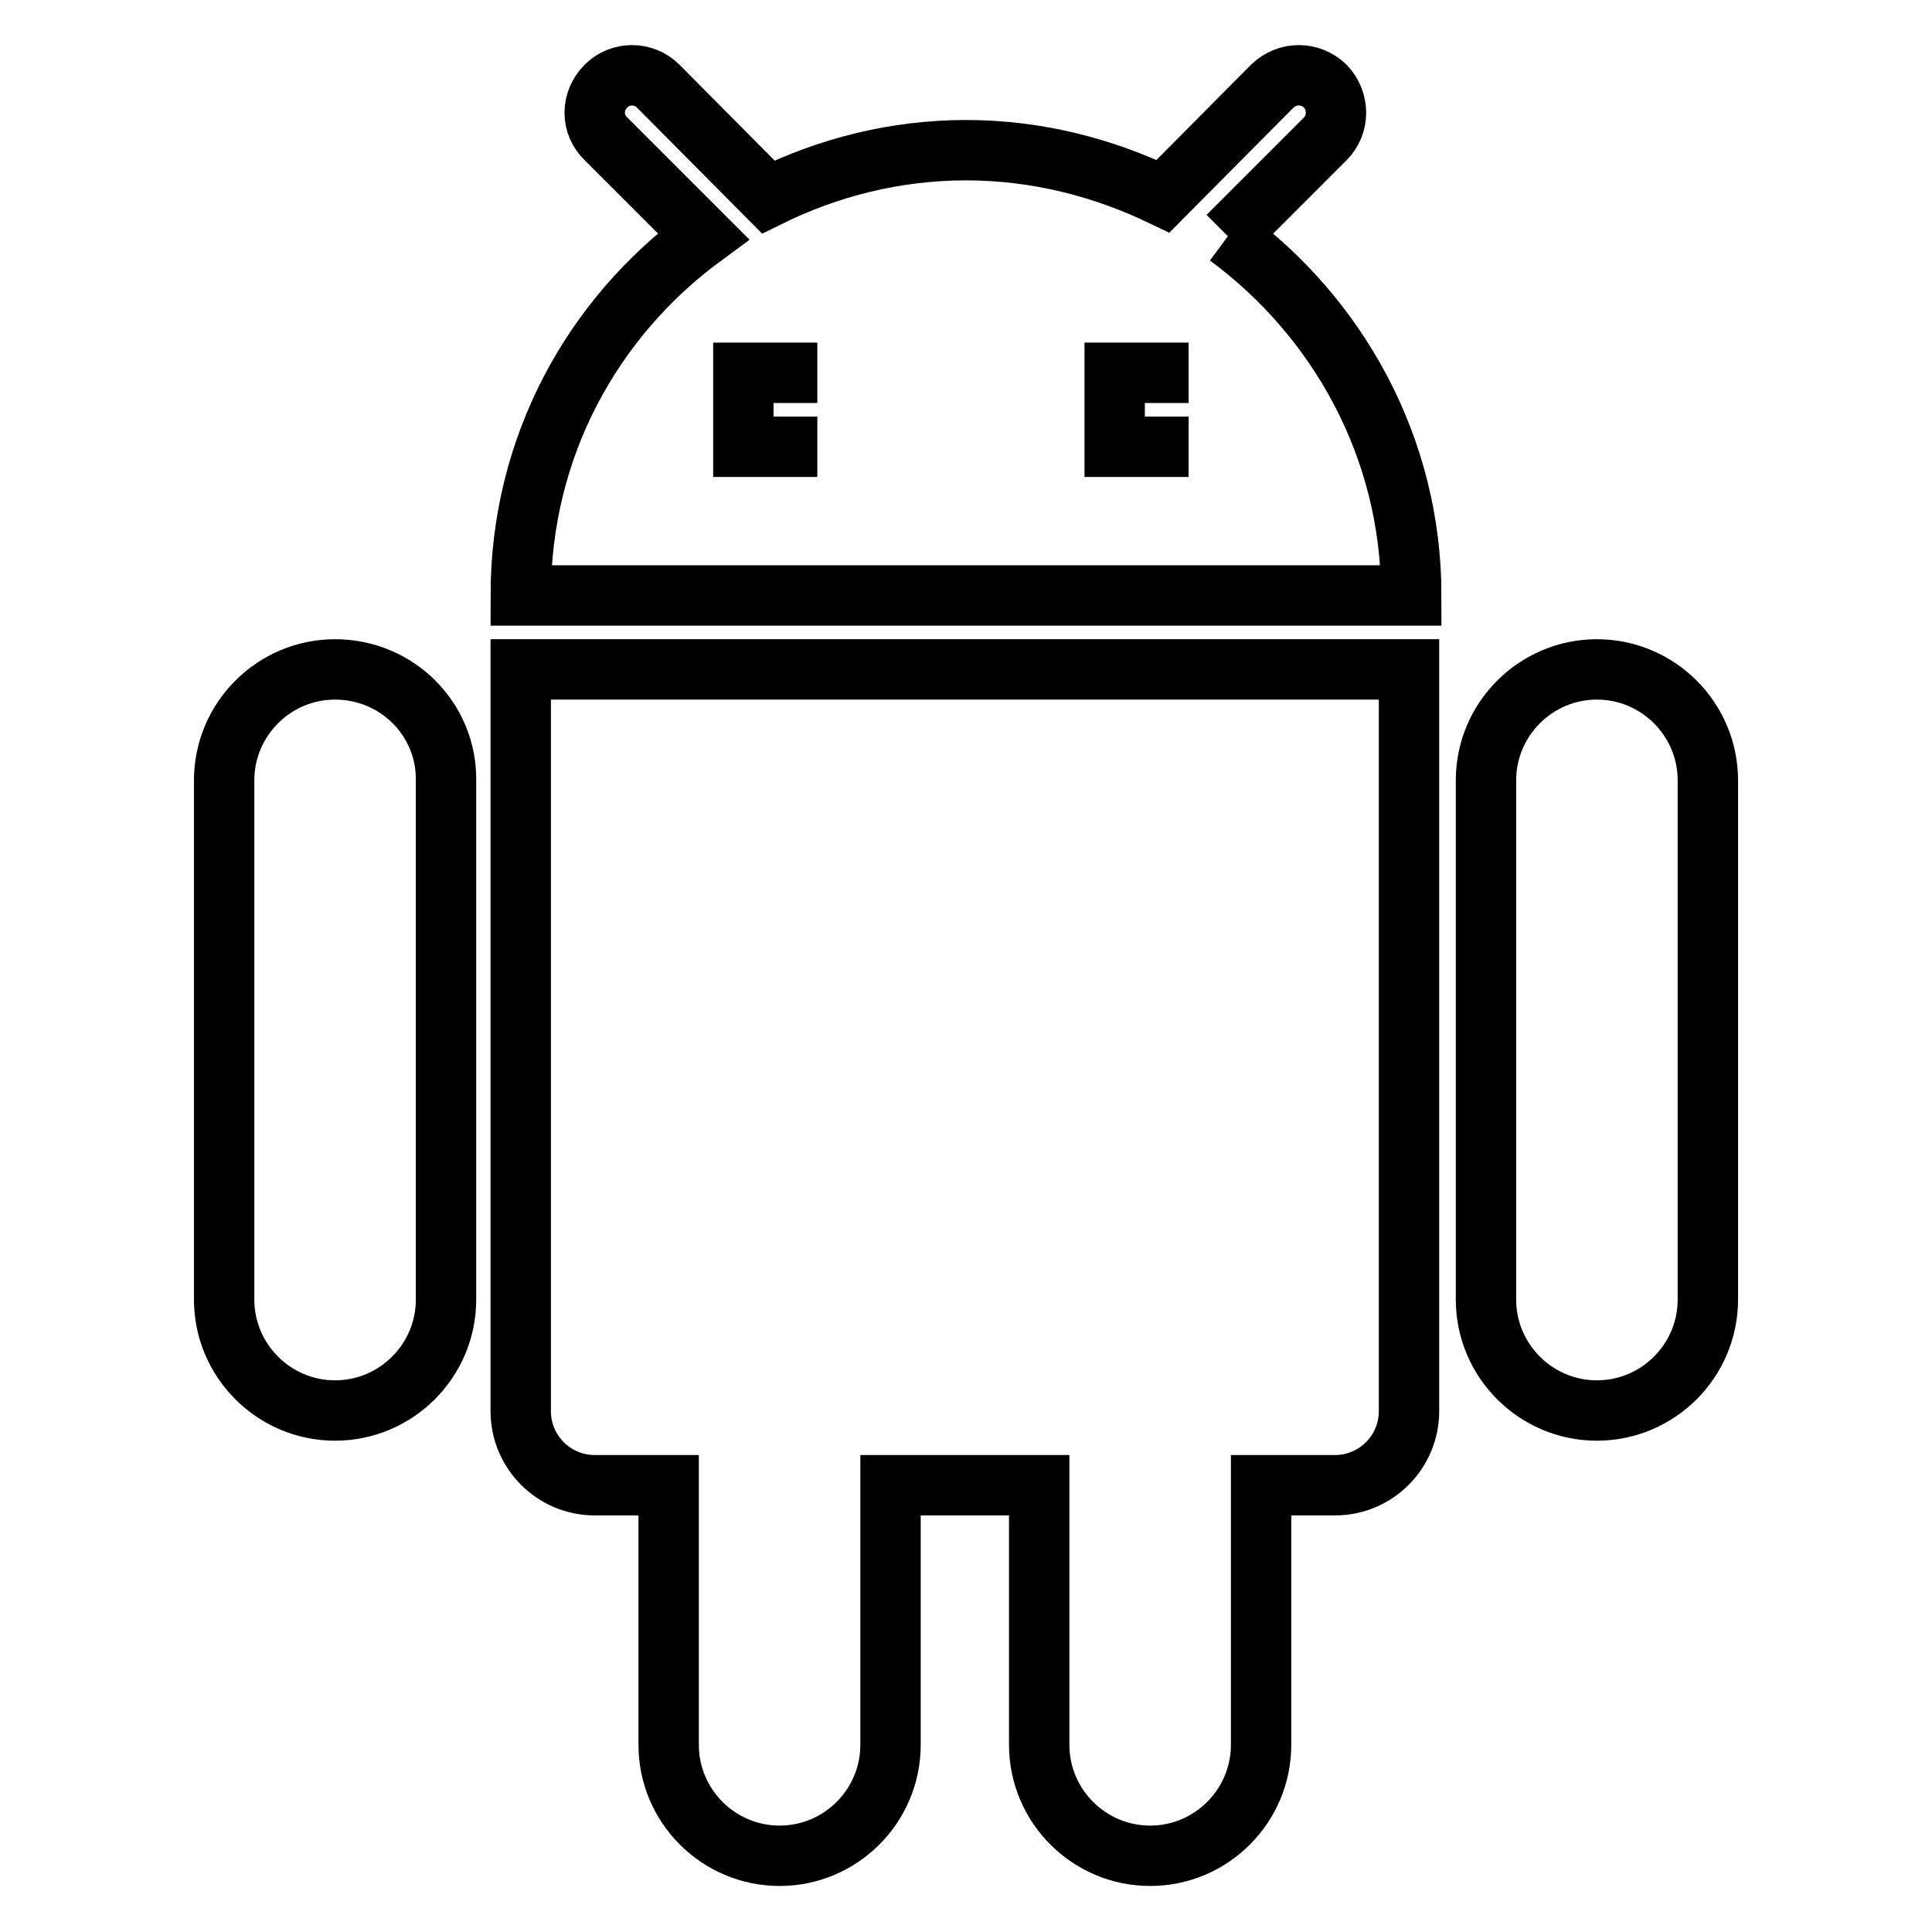 <?xml version="1.0" encoding="utf-8"?>
<!-- Svg Vector Icons : http://www.onlinewebfonts.com/icon -->
<!DOCTYPE svg PUBLIC "-//W3C//DTD SVG 1.1//EN" "http://www.w3.org/Graphics/SVG/1.1/DTD/svg11.dtd">
<svg version="1.1" xmlns="http://www.w3.org/2000/svg" xmlns:xlink="http://www.w3.org/1999/xlink" x="0px" y="0px" viewBox="0 0 256 256" enable-background="new 0 0 256 256" xml:space="preserve">
<g> <path stroke-width="8" fill-opacity="0" stroke="#000000"  d="M157.5,59.2h-9.8v-9.8h9.8 M108.3,59.2h-9.8v-9.8h9.8 M162.7,31.3l12.9-12.9c1.9-1.9,1.9-5,0-7 c-2-1.9-5-1.9-7,0L154.1,26c-7.9-3.8-16.7-6.1-26.1-6.1c-9.4,0-18.3,2.3-26.2,6.2L87.2,11.4c-1.9-1.9-5-1.9-6.9,0c-2,2-2,5.1,0,7 l12.9,12.9C78.5,42.1,69,59.2,69,78.9h118C187,59.2,177.2,42,162.7,31.3 M211.6,88.7c-8.1,0-14.7,6.6-14.7,14.7l0,0v68.8 c0,8.1,6.6,14.7,14.7,14.7c8.1,0,14.7-6.6,14.7-14.7v-68.8C226.3,95.3,219.7,88.7,211.6,88.7 M44.4,88.7c-8.1,0-14.7,6.6-14.7,14.7 l0,0v68.8c0,8.1,6.6,14.7,14.7,14.7c8.1,0,14.7-6.6,14.7-14.7l0,0v-68.8C59.2,95.3,52.6,88.7,44.4,88.7 M69,187 c0,5.4,4.4,9.8,9.8,9.8l0,0h9.8v34.4c0,8.1,6.6,14.7,14.7,14.7s14.7-6.6,14.7-14.7v-34.4h19.7v34.4c0,8.1,6.6,14.7,14.7,14.7 c8.1,0,14.7-6.6,14.7-14.7v-34.4h9.8c5.4,0,9.8-4.4,9.8-9.8l0,0V88.7H69V187L69,187z"/></g>
</svg>